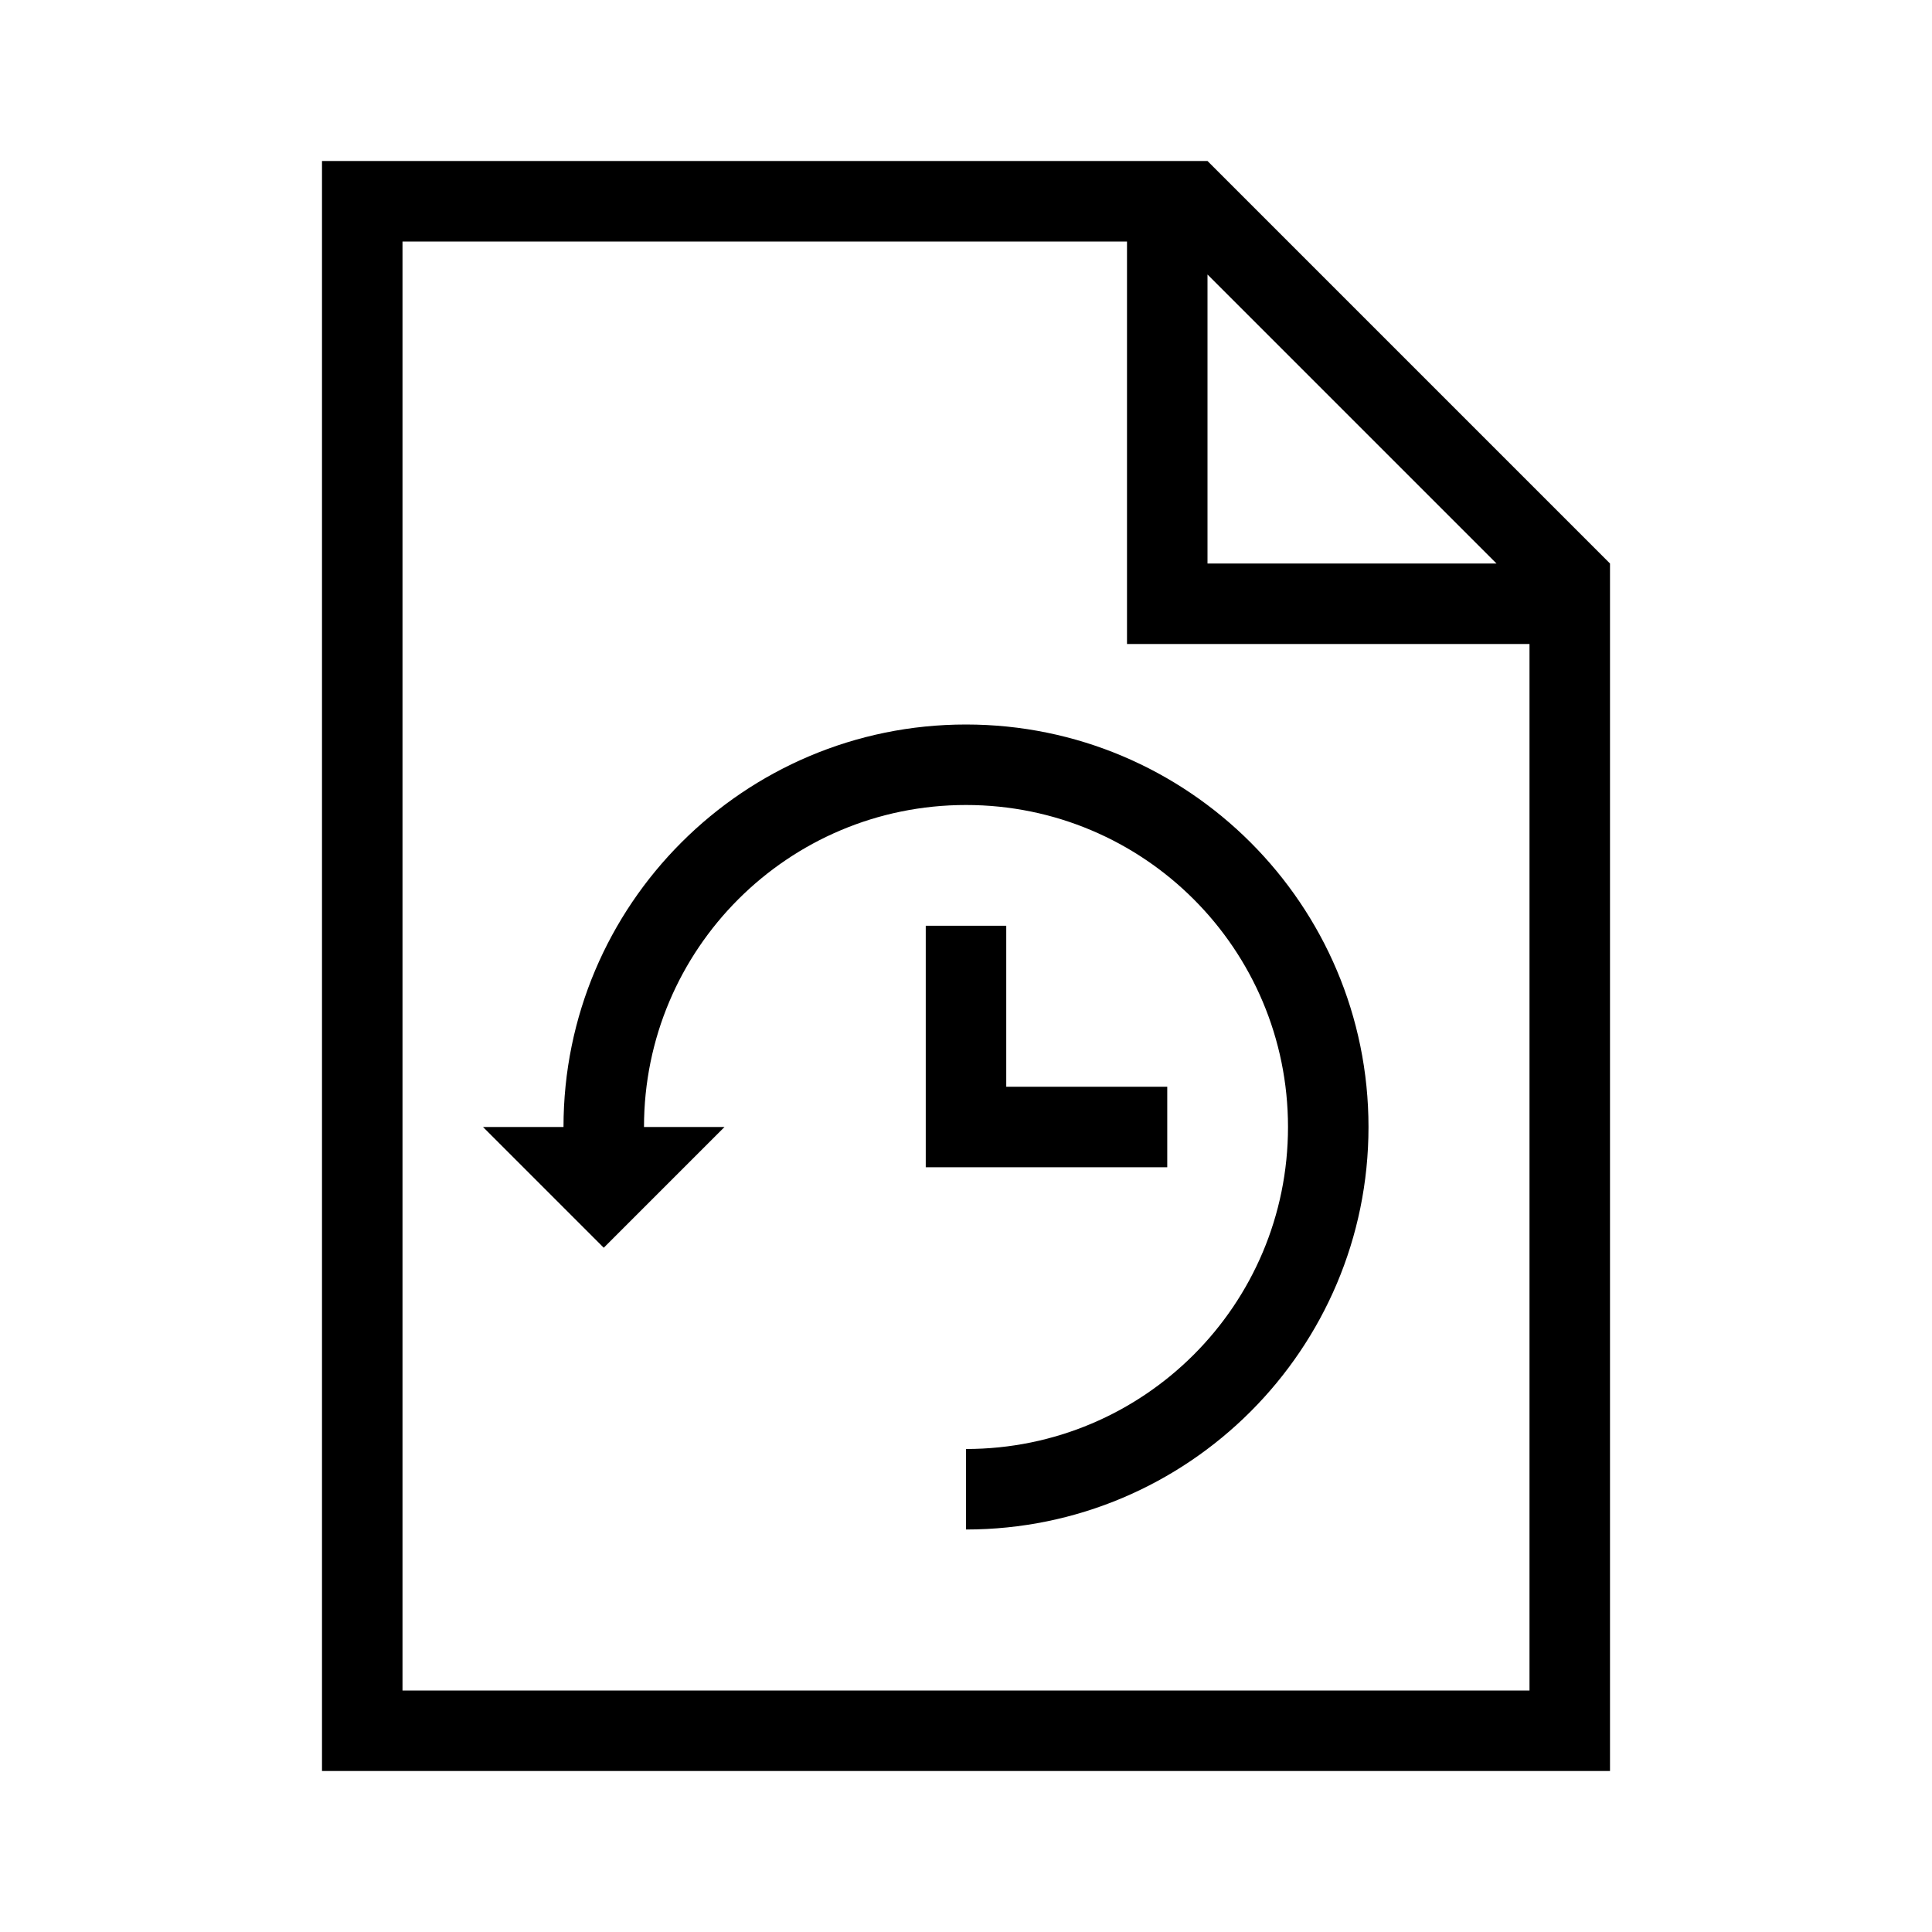 <?xml version="1.0" encoding="utf-8"?>
<!-- Generator: Adobe Illustrator 20.1.0, SVG Export Plug-In . SVG Version: 6.00 Build 0)  -->
<svg version="1.1" id="Layer_1" xmlns="http://www.w3.org/2000/svg" xmlns:xlink="http://www.w3.org/1999/xlink" x="0px" y="0px"
	 viewBox="0 0 240 240" style="enable-background:new 0 0 240 240;" xml:space="preserve">
<g>
	<path d="M150,20H40v200h160V70L150,20z M150,34.1L185.9,70H150V34.1z M190,210H50V30h90v50h50V210z"/>
	<path d="M70,140H60l15,15l15-15H80c0-22.1,17.9-40,40-40c22.1,0,40,17.9,40,40c0,22.1-17.9,40-40,40v10c27.6,0,50-22.4,50-50
		s-22.4-50-50-50S70,112.4,70,140z"/>
	<polygon points="115,115 115,145 145,145 145,135 125,135 125,115 	"/>
</g>
</svg>
